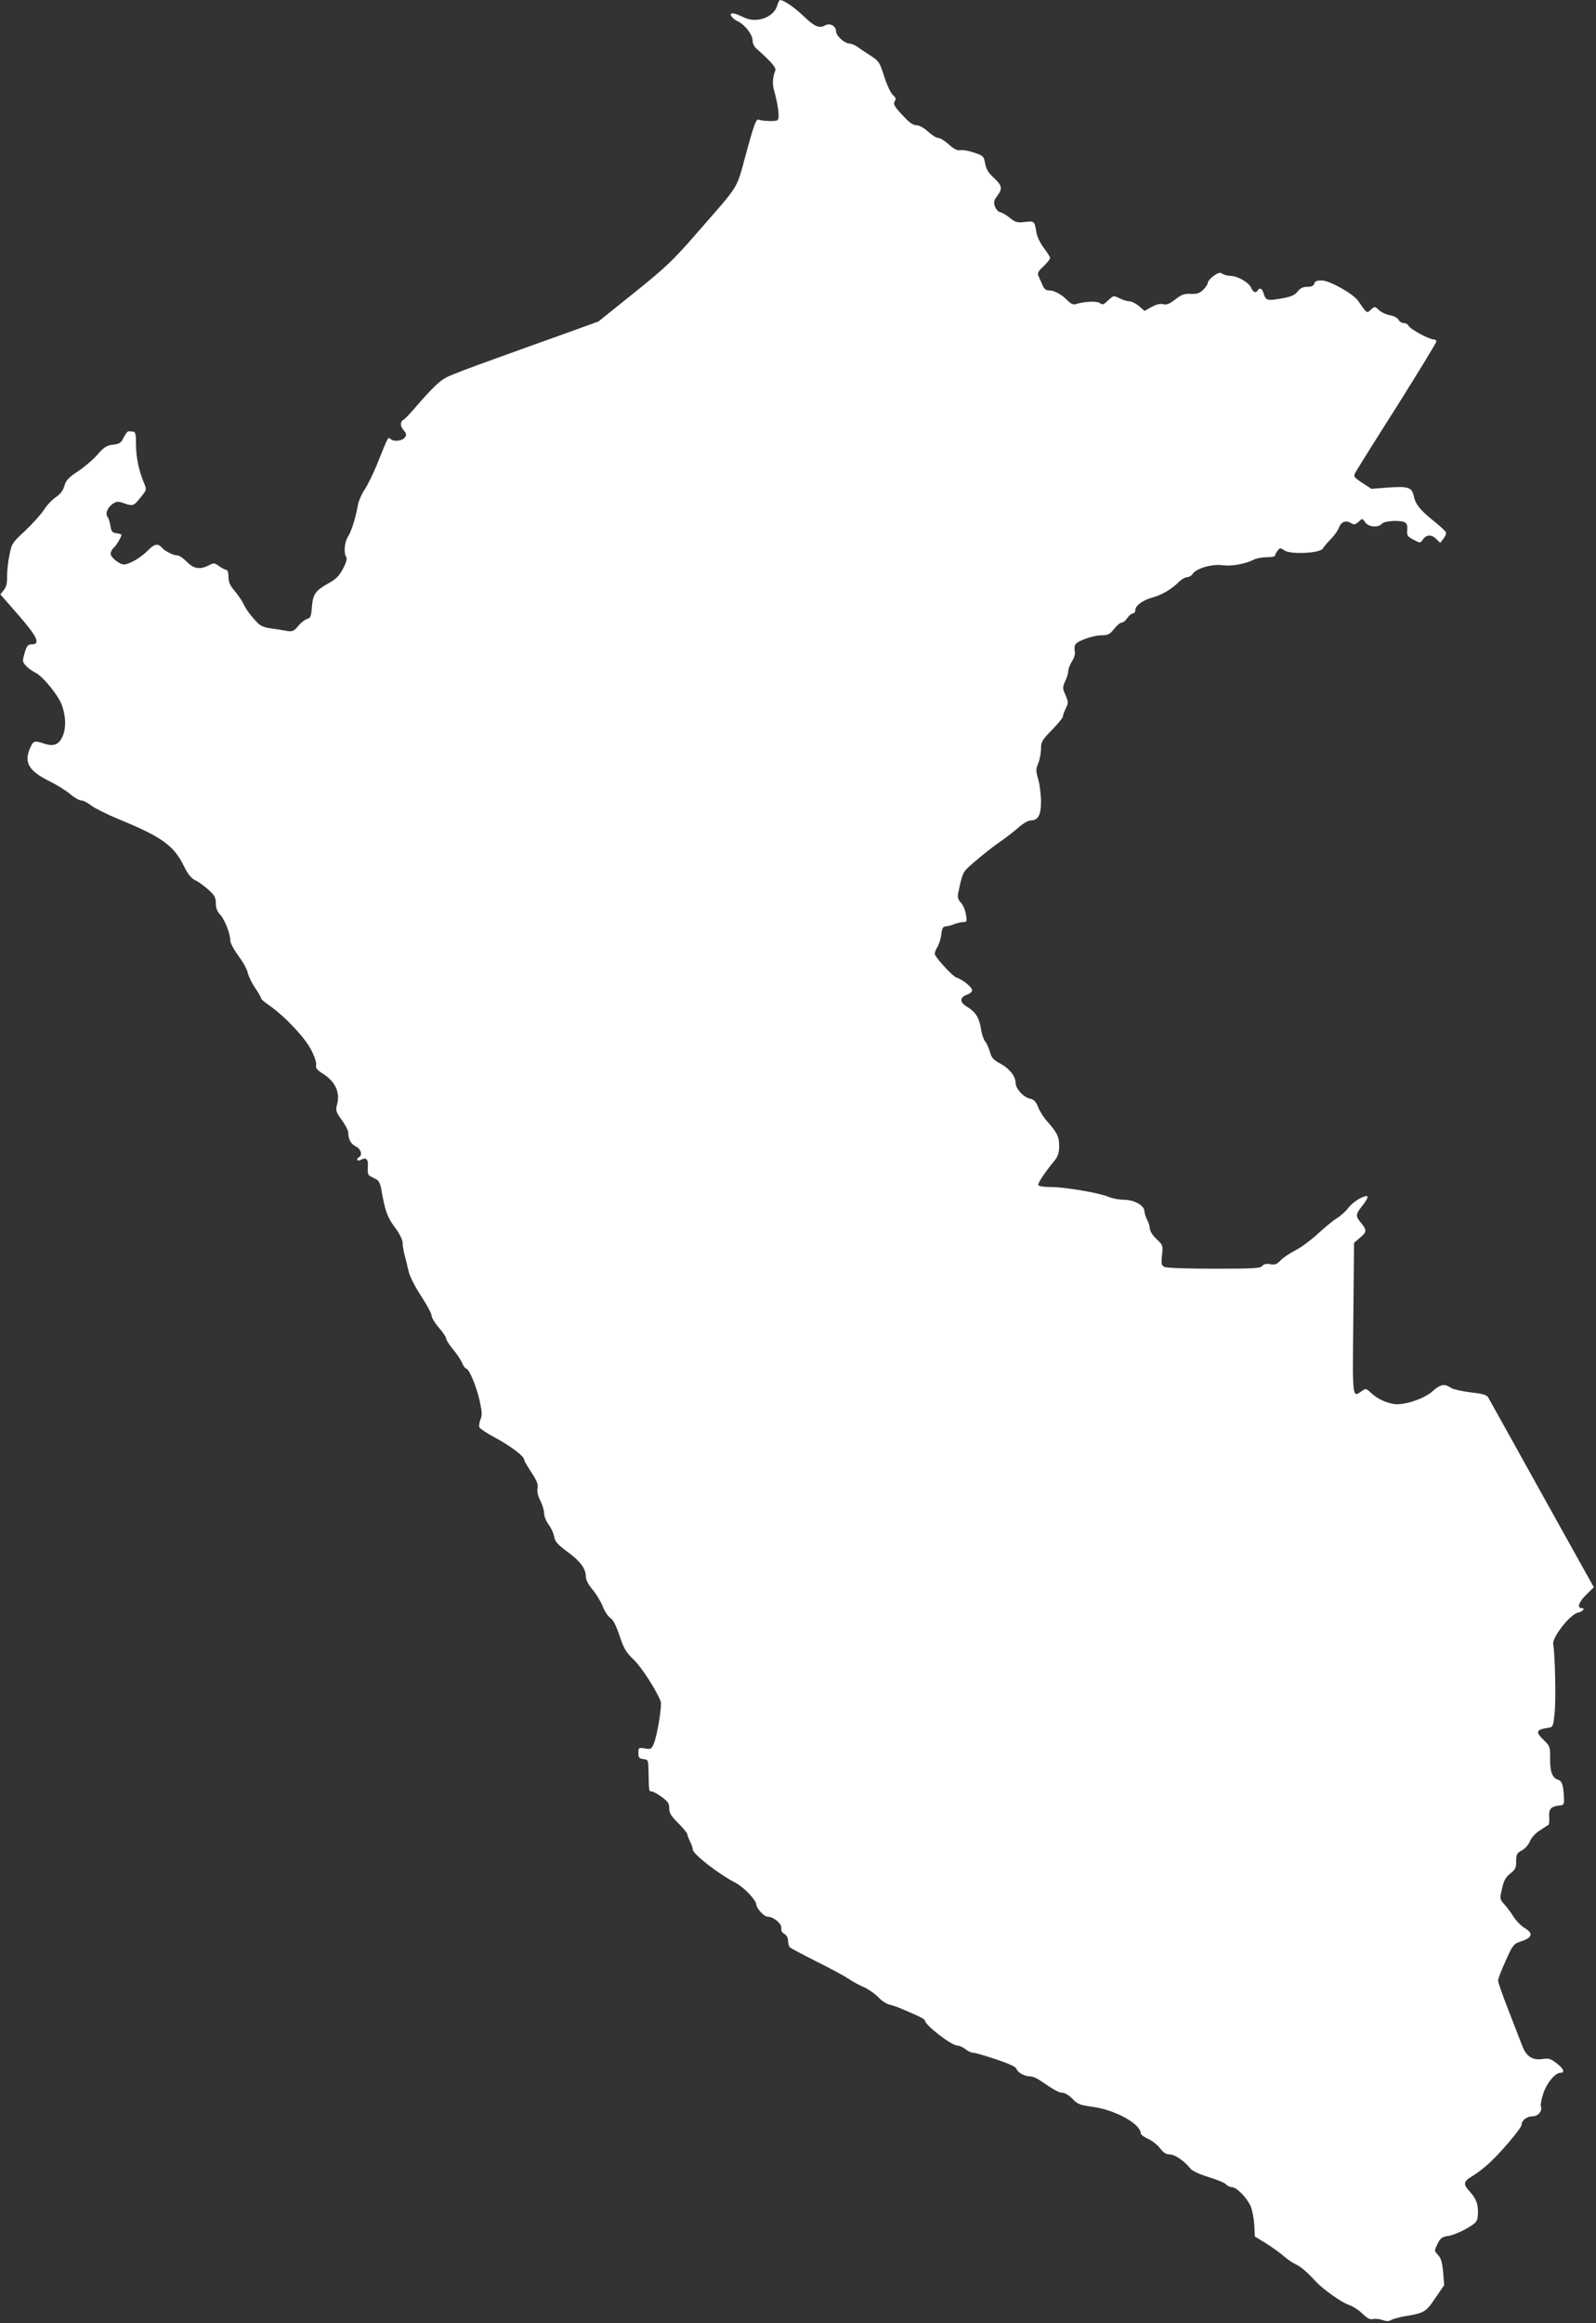 <?xml version="1.0" standalone="no"?>
<!DOCTYPE svg PUBLIC "-//W3C//DTD SVG 20010904//EN"
 "http://www.w3.org/TR/2001/REC-SVG-20010904/DTD/svg10.dtd">
<svg version="1.0" xmlns="http://www.w3.org/2000/svg"
 width="880pt" height="1280pt" viewBox="0 0 880 1280"
 preserveAspectRatio="xMidYMid meet">
<rect x="0" y="0" width="880" height="1280" fill="#333333" stroke="none"/>
<g transform="translate(0,1280) scale(0.1,-0.1)"
fill="#ffffff" stroke="none">
<path d="M4285 12768 c-20 -65 -116 -98 -183 -64 -15 7 -37 17 -49 20 -39 12
-27 -20 14 -41 42 -20 83 -74 83 -109 0 -13 9 -32 20 -41 82 -73 111 -106 105
-121 -15 -38 -17 -75 -7 -110 24 -85 32 -156 19 -164 -11 -8 -75 -6 -107 3
-11 3 -26 -39 -65 -182 -58 -212 -29 -164 -277 -448 -125 -144 -167 -184 -340
-323 l-198 -159 -182 -66 c-101 -36 -280 -100 -398 -143 -118 -42 -234 -86
-256 -98 -41 -21 -78 -56 -174 -167 -28 -33 -58 -64 -66 -68 -19 -11 -18 -36
3 -59 13 -15 15 -23 7 -36 -13 -21 -60 -28 -80 -11 -15 13 -11 20 -77 -144
-20 -49 -50 -109 -66 -134 -17 -25 -33 -62 -37 -82 -11 -66 -35 -146 -55 -177
-20 -33 -25 -89 -10 -113 6 -9 0 -31 -18 -65 -20 -38 -40 -58 -75 -77 -76 -42
-90 -61 -96 -131 -4 -53 -8 -63 -26 -68 -12 -3 -34 -20 -49 -38 -25 -30 -32
-33 -64 -28 -20 4 -60 10 -89 14 -46 7 -59 14 -93 53 -22 24 -47 60 -55 79 -9
19 -31 52 -50 74 -26 30 -34 49 -34 78 0 21 -5 38 -11 38 -6 0 -24 9 -40 20
-26 19 -30 20 -58 5 -49 -25 -83 -19 -121 20 -19 19 -42 35 -52 35 -24 0 -70
24 -87 44 -20 24 -41 19 -78 -19 -36 -37 -101 -75 -129 -75 -25 0 -74 39 -74
59 0 10 7 24 16 32 14 11 44 61 44 73 0 2 -12 6 -27 8 -23 2 -29 9 -34 40 -3
20 -10 43 -16 50 -14 18 0 53 30 73 21 13 29 14 64 1 46 -16 51 -14 92 38 30
37 30 39 15 75 -28 66 -44 141 -44 211 0 55 -3 70 -15 72 -8 0 -20 1 -25 2 -6
1 -18 -15 -28 -34 -14 -30 -23 -36 -59 -40 -34 -4 -49 -13 -84 -53 -23 -27
-72 -69 -108 -93 -53 -35 -68 -51 -76 -81 -7 -26 -22 -45 -48 -63 -21 -14 -51
-46 -66 -71 -16 -24 -62 -75 -102 -113 -71 -66 -75 -71 -87 -135 -8 -36 -13
-89 -13 -117 1 -36 -4 -58 -18 -75 l-19 -24 99 -113 c105 -120 124 -162 74
-162 -21 0 -27 -7 -39 -47 -13 -45 -13 -49 7 -71 12 -13 35 -30 52 -38 43 -22
127 -125 147 -181 21 -60 23 -123 4 -168 -21 -49 -51 -60 -106 -41 -51 17 -57
15 -76 -30 -32 -77 -4 -122 110 -179 41 -20 92 -52 114 -71 22 -19 49 -34 60
-34 11 0 34 -12 52 -26 17 -14 88 -50 158 -79 232 -95 301 -144 355 -255 23
-47 41 -69 64 -80 17 -8 50 -32 72 -52 34 -30 41 -43 41 -74 0 -26 7 -46 24
-63 25 -27 56 -106 56 -144 0 -13 20 -50 45 -84 25 -33 48 -75 51 -93 4 -18
22 -55 40 -82 19 -28 34 -54 34 -59 0 -4 20 -22 44 -38 85 -59 196 -176 231
-244 20 -38 31 -74 28 -85 -4 -16 5 -27 35 -46 71 -44 99 -105 80 -173 -8 -30
-6 -39 26 -83 20 -28 36 -58 36 -68 0 -38 14 -64 41 -78 29 -14 39 -47 19 -59
-20 -12 -10 -26 10 -15 30 16 42 3 38 -42 -2 -31 1 -43 15 -49 9 -5 25 -13 34
-18 11 -5 21 -26 25 -52 21 -120 33 -154 75 -211 26 -34 43 -69 43 -86 0 -15
5 -45 11 -67 6 -22 16 -62 22 -90 7 -29 36 -86 70 -137 31 -48 57 -96 57 -107
0 -11 18 -41 40 -66 22 -25 40 -52 40 -60 0 -7 16 -33 36 -57 20 -23 43 -58
51 -75 7 -18 18 -33 23 -33 16 0 57 -98 75 -179 13 -59 14 -80 4 -102 -6 -16
-9 -35 -6 -43 3 -7 42 -33 87 -57 84 -45 160 -102 160 -121 0 -6 18 -37 40
-70 30 -46 38 -66 34 -87 -4 -18 2 -43 15 -69 12 -23 21 -54 21 -70 0 -15 11
-43 25 -62 14 -18 28 -49 31 -68 5 -27 20 -43 73 -82 71 -52 101 -92 101 -136
0 -17 14 -45 38 -73 21 -25 46 -67 56 -93 9 -25 28 -53 41 -62 16 -10 32 -42
51 -98 23 -70 35 -91 79 -133 43 -42 121 -162 148 -229 8 -21 -18 -183 -38
-233 -13 -30 -16 -32 -49 -26 -35 5 -36 5 -36 -25 0 -26 4 -31 28 -34 27 -3
27 -4 28 -78 2 -100 2 -100 17 -100 8 0 33 -14 55 -30 35 -25 42 -36 42 -63 0
-26 10 -43 50 -82 27 -27 50 -55 50 -61 0 -6 7 -25 15 -40 8 -16 15 -36 15
-44 0 -25 143 -136 235 -183 45 -23 115 -96 115 -120 0 -20 43 -67 62 -67 33
0 80 -39 76 -64 -2 -13 4 -25 17 -31 12 -7 20 -21 20 -37 0 -15 5 -31 10 -37
6 -5 71 -40 145 -77 74 -37 153 -79 175 -94 22 -15 61 -37 88 -48 26 -12 62
-37 80 -56 18 -19 46 -38 63 -41 16 -4 43 -13 59 -20 17 -7 54 -23 83 -36 28
-12 52 -26 52 -31 0 -25 146 -138 178 -138 11 0 31 -9 45 -20 14 -11 33 -20
44 -20 10 0 66 -16 125 -36 73 -24 109 -41 113 -53 6 -20 45 -41 76 -41 11 0
32 -8 47 -18 84 -57 110 -72 131 -72 12 0 36 -15 54 -33 28 -30 41 -35 114
-45 124 -17 263 -95 263 -146 0 -7 18 -20 40 -30 22 -10 52 -33 66 -52 19 -24
34 -34 54 -34 28 0 78 -34 113 -77 11 -14 50 -32 102 -48 46 -14 89 -32 95
-40 7 -8 21 -15 32 -15 26 0 84 -59 104 -106 9 -21 18 -68 20 -103 l3 -63 62
-38 c33 -21 77 -52 96 -69 19 -17 49 -38 67 -46 29 -14 60 -40 111 -95 39 -42
140 -114 180 -128 22 -7 57 -29 77 -49 27 -26 42 -34 58 -30 12 3 35 1 52 -5
22 -8 36 -8 49 0 10 6 47 16 83 22 98 16 110 23 161 100 l48 70 -6 72 c-5 53
-11 76 -28 94 -21 23 -21 23 -3 61 16 32 25 39 59 44 22 3 67 21 100 40 53 30
60 39 63 69 6 57 -7 96 -43 134 -39 42 -37 57 12 86 19 11 57 39 84 63 61 52
189 202 189 221 0 24 29 46 60 46 31 0 56 30 46 56 -3 7 3 39 14 71 19 58 65
113 95 113 26 0 16 24 -23 53 -31 24 -43 28 -75 23 -57 -9 -92 13 -115 76 -11
29 -45 117 -76 196 -31 79 -56 151 -56 160 0 9 19 59 42 109 37 84 45 94 77
104 71 23 79 46 27 77 -19 11 -47 40 -62 64 -15 24 -39 55 -52 69 -23 26 -23
29 -10 84 10 45 20 63 46 83 27 21 32 31 32 68 0 38 4 45 31 59 17 9 37 31 45
51 8 20 31 45 57 61 23 15 44 29 46 30 3 2 4 21 3 42 -3 43 9 58 53 63 29 3
30 5 28 48 -3 66 -11 88 -33 95 -31 10 -44 44 -43 116 1 63 -1 69 -33 100 -51
49 -46 60 31 71 17 3 21 14 27 83 8 77 2 322 -8 376 -7 37 93 165 136 174 27
6 43 25 21 25 -27 0 -16 33 23 72 l44 43 -287 515 c-157 283 -291 523 -296
532 -8 13 -33 20 -98 27 -48 6 -97 17 -109 26 -34 23 -57 18 -99 -20 -48 -43
-162 -80 -216 -70 -47 9 -91 30 -125 62 -25 24 -28 24 -49 9 -53 -37 -52 -50
-47 401 l4 416 32 27 c39 32 39 43 7 82 -32 38 -31 47 5 93 28 35 37 55 25 55
-24 0 -77 -34 -100 -64 -15 -20 -44 -46 -64 -58 -20 -12 -66 -50 -104 -85 -37
-34 -93 -76 -125 -92 -31 -16 -68 -41 -82 -56 -20 -21 -31 -25 -56 -20 -21 4
-35 1 -44 -10 -11 -13 -51 -15 -267 -15 -150 0 -262 4 -273 10 -16 8 -18 18
-13 65 6 53 5 56 -31 89 -21 20 -36 44 -36 58 -1 13 -7 34 -15 48 -8 14 -14
35 -15 47 0 32 -57 63 -114 63 -26 0 -63 7 -84 16 -51 22 -241 54 -318 54 -34
0 -65 4 -69 10 -5 8 31 65 90 136 19 24 25 43 25 81 0 51 -10 71 -67 136 -18
20 -41 56 -49 78 -13 31 -23 41 -45 46 -35 7 -79 55 -79 86 0 37 -35 81 -84
107 -38 20 -49 32 -58 65 -6 22 -18 48 -26 57 -8 10 -19 41 -23 69 -10 62 -30
94 -75 121 -43 25 -44 52 -4 67 17 5 30 17 30 25 0 17 -53 60 -86 70 -18 5
-96 88 -118 124 -4 7 0 24 10 40 10 15 21 47 24 72 4 36 9 45 25 46 11 1 33 6
48 13 16 6 38 11 49 11 19 0 20 4 14 42 -4 24 -16 53 -28 65 -15 16 -19 30
-15 50 22 109 26 118 65 153 64 56 123 103 177 140 28 19 69 52 92 72 24 21
53 38 66 38 41 0 57 29 57 104 0 37 -7 92 -15 121 -14 48 -14 57 0 90 8 21 15
56 15 80 0 38 6 48 60 103 33 34 60 67 60 73 0 6 7 26 16 45 16 33 15 37 -1
75 -17 37 -17 42 -2 75 9 19 17 44 17 56 0 11 9 36 21 55 13 20 19 42 15 56
-3 12 -1 28 3 36 13 21 100 51 146 51 34 0 44 5 68 35 15 19 34 35 42 35 8 0
22 11 31 25 9 14 23 25 30 25 8 0 14 9 14 19 0 25 43 56 98 70 48 13 105 47
142 85 14 14 35 26 45 26 11 0 26 9 32 19 18 29 106 55 163 47 50 -7 126 7
172 30 14 8 47 14 72 14 25 0 46 4 46 8 0 5 6 17 14 27 13 18 15 18 39 2 35
-23 197 -15 211 11 5 9 25 33 44 52 19 19 39 47 44 62 12 33 39 44 67 26 17
-10 23 -9 42 7 21 20 21 20 36 -2 18 -27 73 -32 93 -8 14 16 105 21 128 6 8
-4 13 -19 12 -32 -4 -40 -1 -44 35 -63 36 -19 36 -19 51 2 19 28 48 28 74 2
l21 -21 18 23 c10 12 16 28 14 35 -3 7 -34 36 -69 64 -73 58 -99 90 -109 137
-10 47 -32 54 -140 46 l-93 -7 -51 33 c-45 30 -49 35 -39 54 6 12 109 177 230
367 120 191 218 351 218 358 0 6 -7 11 -15 11 -25 0 -132 58 -138 75 -4 8 -15
15 -26 15 -11 0 -25 8 -30 19 -6 10 -26 21 -47 24 -20 4 -47 16 -60 28 -23 22
-24 22 -45 3 -23 -21 -21 -23 -71 49 -27 39 -156 111 -199 112 -28 0 -39 -4
-42 -17 -4 -13 -15 -18 -38 -18 -24 0 -39 -7 -54 -26 -17 -21 -36 -29 -93 -39
-77 -13 -83 -11 -96 33 -8 23 -21 29 -31 12 -11 -17 -25 -11 -37 16 -14 29
-75 64 -113 64 -14 0 -34 5 -44 11 -14 10 -24 7 -49 -11 -18 -13 -32 -30 -32
-37 0 -8 -11 -25 -25 -39 -19 -19 -33 -24 -69 -23 -36 2 -51 -4 -85 -30 -32
-25 -47 -32 -67 -27 -17 5 -38 -1 -64 -15 l-39 -22 -31 27 c-17 14 -41 26 -52
26 -11 0 -36 7 -54 16 -35 17 -35 16 -64 -11 -25 -24 -32 -26 -45 -15 -15 12
-83 10 -131 -5 -15 -5 -28 0 -45 17 -35 36 -75 58 -104 58 -18 0 -28 8 -36 28
-7 15 -16 37 -22 49 -8 19 -4 27 27 56 20 19 36 39 36 46 0 6 -16 31 -35 56
-19 25 -37 62 -40 83 -11 66 -11 65 -64 59 -42 -5 -52 -2 -82 22 -19 16 -43
30 -54 32 -11 2 -24 17 -29 32 -8 22 -6 33 12 57 31 41 28 58 -18 100 -30 28
-42 48 -48 79 -7 40 -10 43 -60 60 -29 10 -63 16 -76 14 -17 -4 -35 5 -64 31
-22 20 -48 36 -58 36 -11 0 -36 16 -57 35 -23 21 -48 35 -64 35 -19 0 -41 16
-78 57 -44 47 -51 60 -42 74 9 14 7 21 -10 36 -11 10 -30 50 -43 88 -30 94
-32 97 -82 130 -24 15 -55 36 -70 47 -15 10 -34 18 -43 18 -27 0 -75 42 -75
67 0 30 -33 48 -61 33 -32 -18 -59 -6 -120 53 -49 47 -108 87 -128 87 -4 0
-11 -15 -16 -32z"/>
</g>
</svg>
